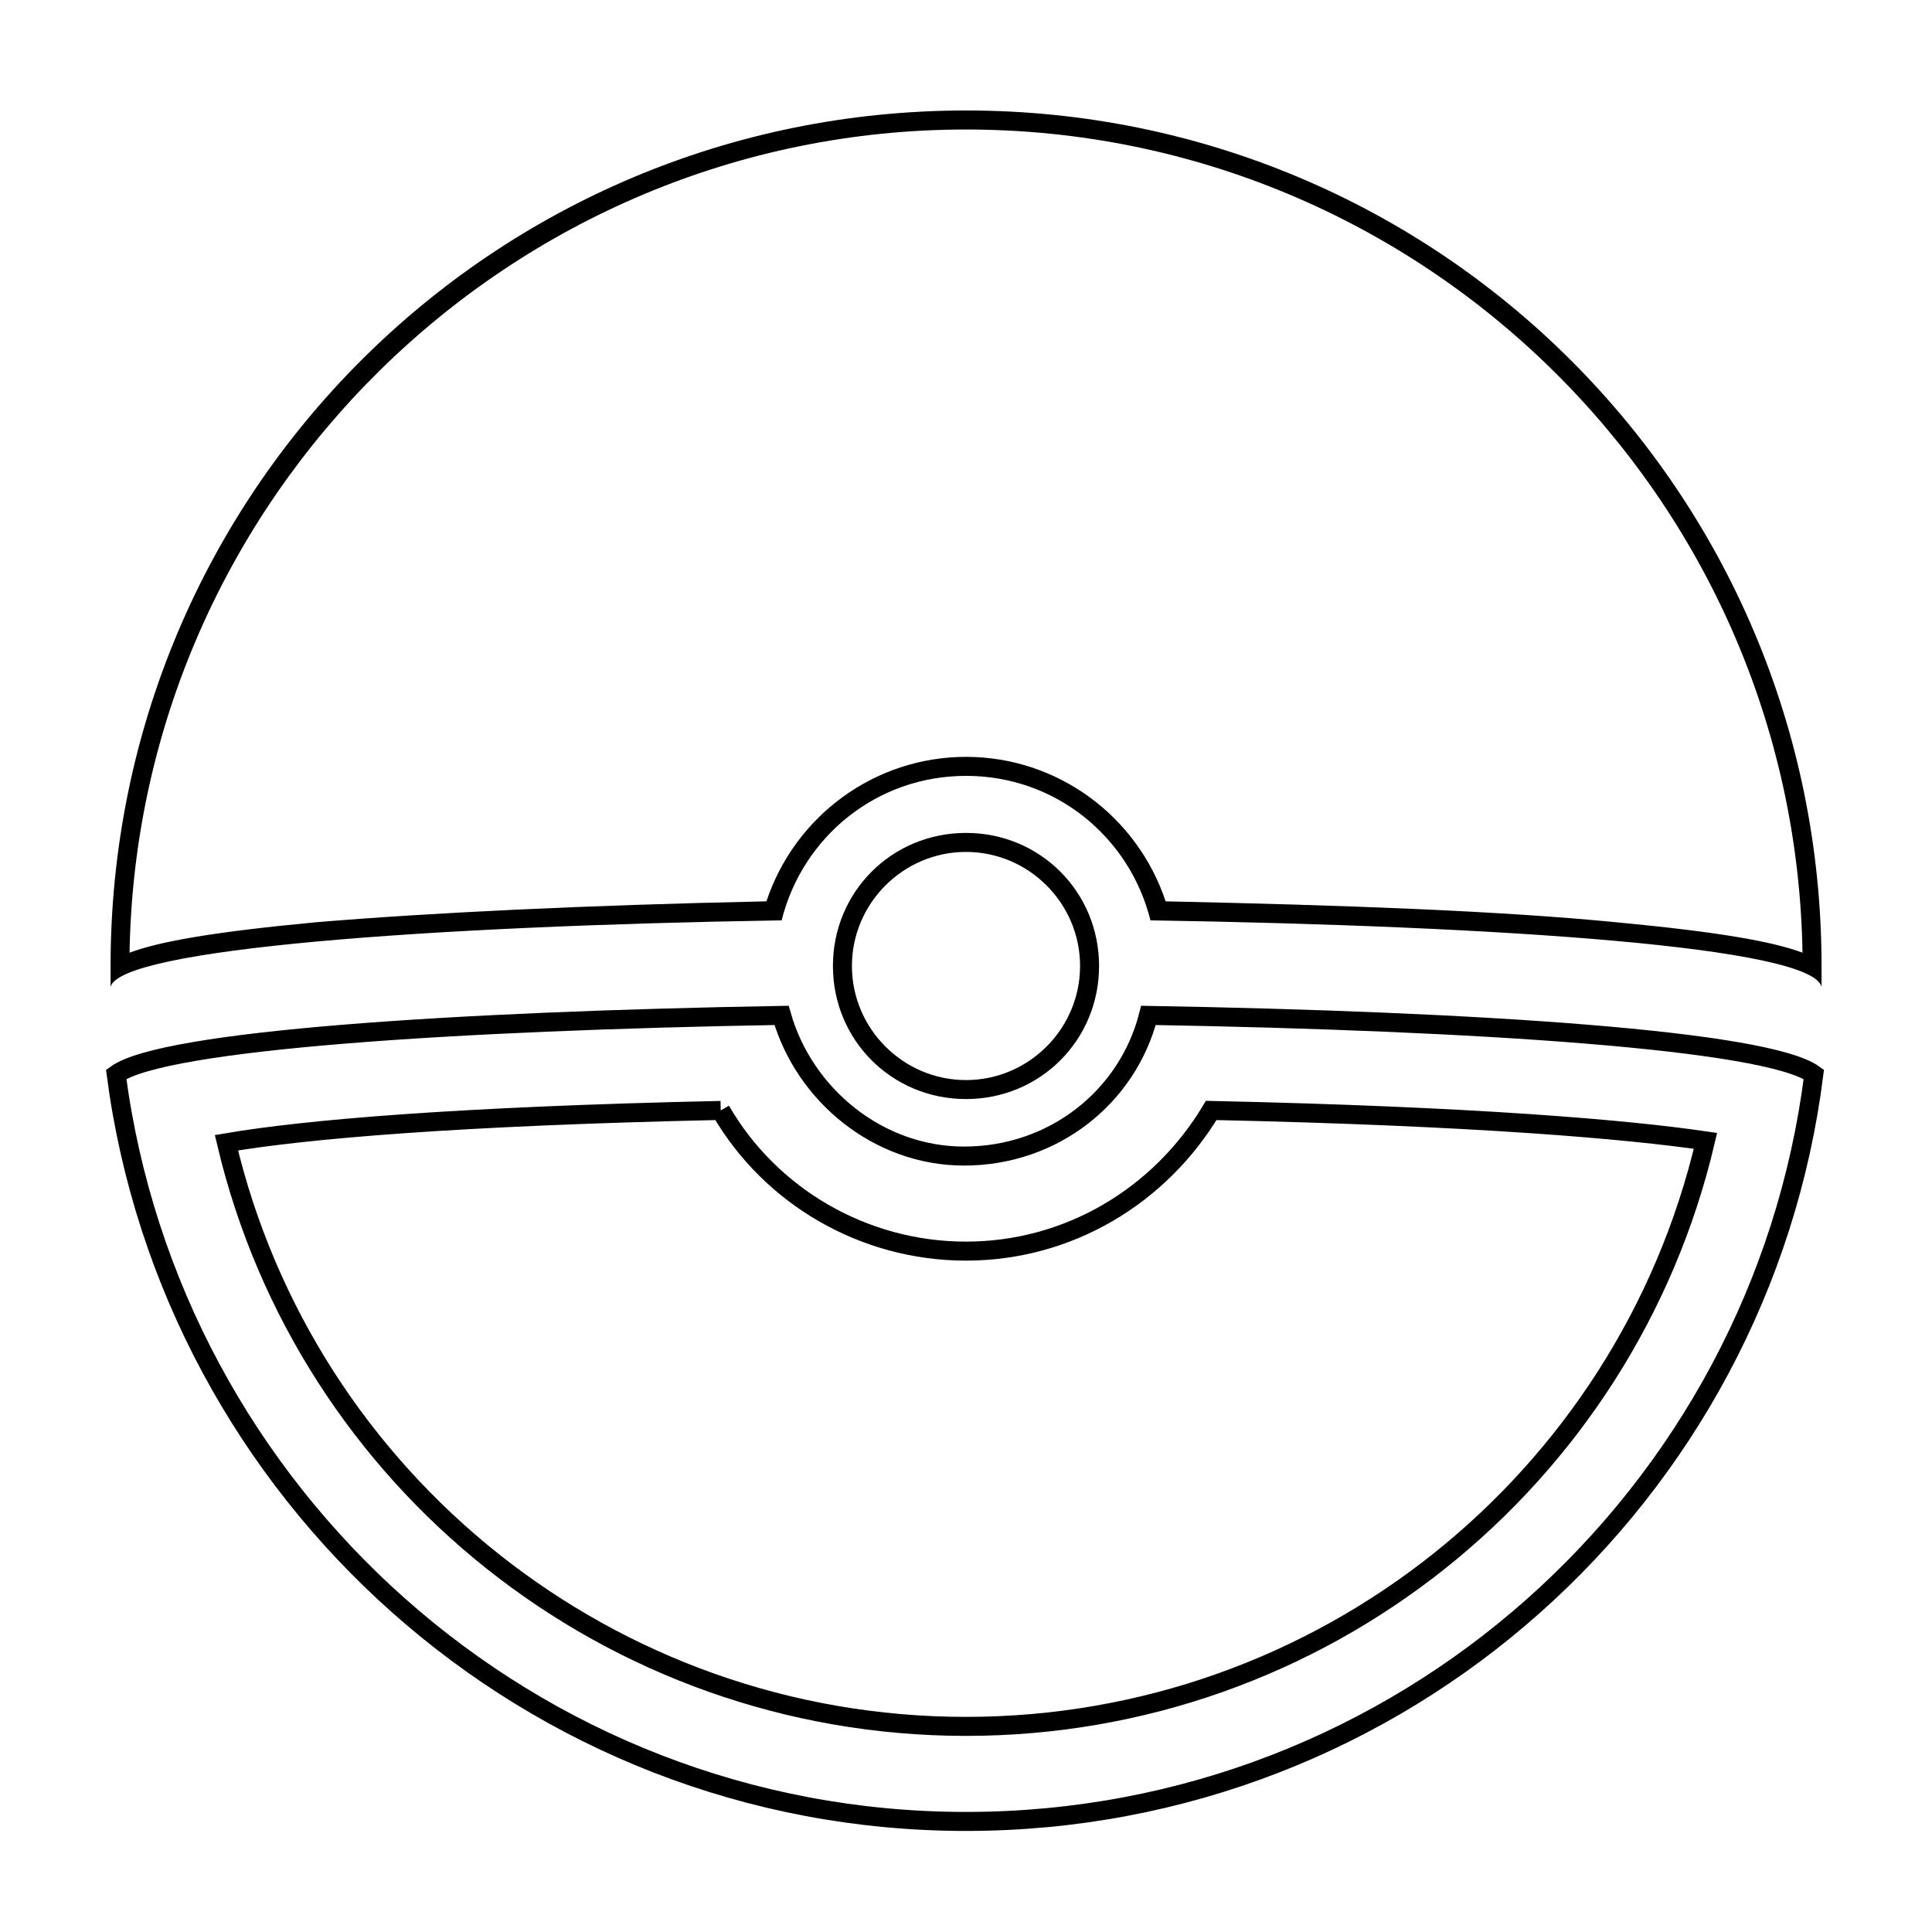 <?xml version="1.0" encoding="UTF-8"?>
<!-- Uploaded to: SVG Repo, www.svgrepo.com, Generator: SVG Repo Mixer Tools -->
<svg width="800px" height="800px" version="1.1" viewBox="144 144 512 512" xmlns="http://www.w3.org/2000/svg">
 <defs>
  <clipPath id="a">
   <path d="m148.09 341h503.81v310.9h-503.81z"/>
  </clipPath>
 </defs>
 <path d="m400 178.32c120.91 0 219.66 97.234 221.68 218.15-8.062-3.023-22.672-5.543-49.375-8.062-30.73-3.023-72.043-4.535-119.4-5.543-7.559-22.668-28.719-38.289-52.898-38.289-24.184 0-45.344 15.617-52.898 38.289-47.863 1.008-89.176 3.023-119.4 5.543-26.703 2.519-41.312 5.039-49.375 8.062 2.012-120.41 100.76-218.15 221.68-218.15m0-5.039c-125.45 0-226.71 101.27-226.71 226.71v5.543c2.519-10.078 84.137-16.121 177.84-17.633 5.543-22.168 25.191-38.289 48.871-38.289s43.328 16.121 48.871 38.289c93.203 1.508 175.32 7.051 177.84 17.629v-5.543c0-125.45-101.27-226.71-226.71-226.71z"/>
 <g clip-path="url(#a)">
  <path transform="matrix(5.038 0 0 5.038 148.09 148.09)" d="m37.1 57.6c2.6 4.5 7.5 7.4 12.9 7.4 5.4 0 10.2-2.9 12.9-7.4 13.9 0.3 21.9 1 26 1.6-4.201 17.9-20.201 30.8-38.9 30.8-18.7 0-34.7-12.9-38.9-30.7 4.099-0.701 12.099-1.4 26-1.7m3.2-5c-17.2 0.3-32.5 1.3-35 3.1 2.9 22.1 21.8 39.3 44.7 39.3 22.9 0 41.8-17.1 44.6-39.3-2.5-1.8-17.7-2.8-35-3.1-1.1 4.3-5 7.4-9.7 7.4-4.5 0-8.4-3.2-9.6-7.4z" fill="none" stroke="#000000" stroke-miterlimit="10"/>
 </g>
 <path d="m400 369.77c16.625 0 30.23 13.602 30.23 30.23 0 16.625-13.602 30.23-30.23 30.23-16.625 0-30.23-13.602-30.23-30.23s13.602-30.23 30.23-30.23m0-5.039c-19.648 0-35.266 15.617-35.266 35.266 0 19.648 15.617 35.266 35.266 35.266s35.266-15.617 35.266-35.266c0-19.645-15.617-35.266-35.266-35.266z"/>
</svg>